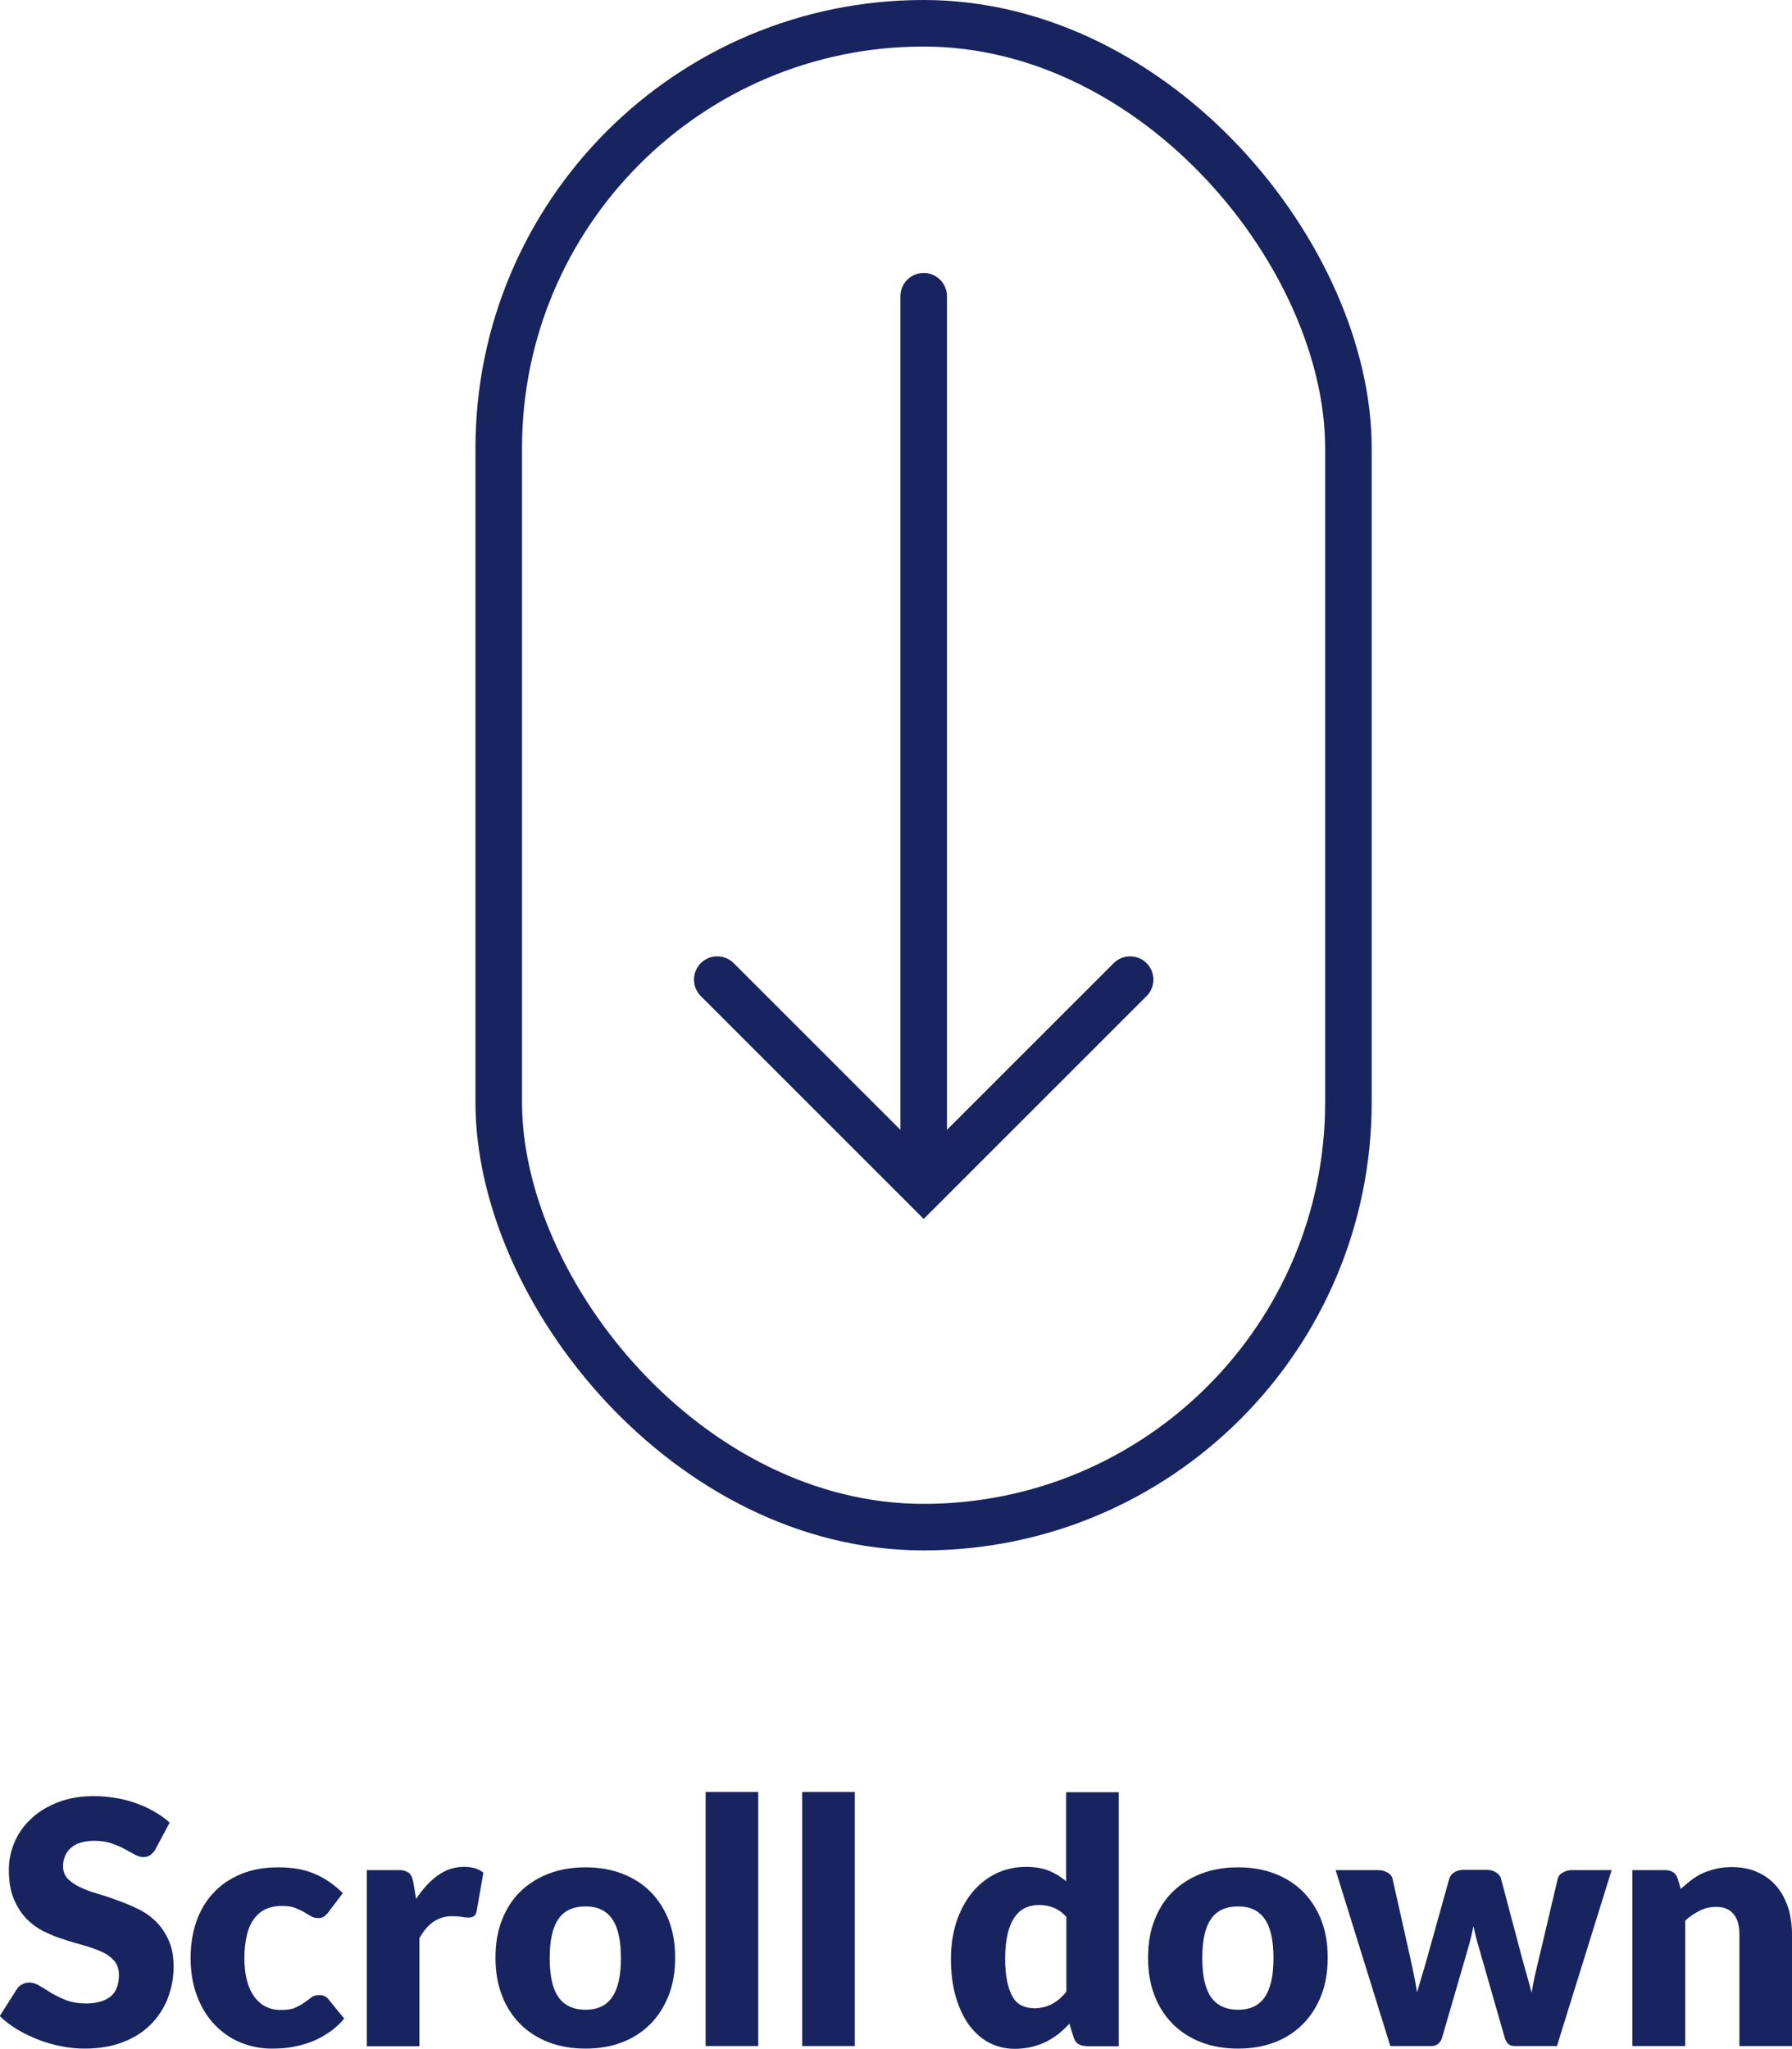<?xml version="1.0" encoding="UTF-8"?><svg id="Layer_2" xmlns="http://www.w3.org/2000/svg" viewBox="0 0 77 88.05"><defs><style>.cls-1{stroke-linecap:round;}.cls-1,.cls-2{fill:none;stroke:#17245f;stroke-miterlimit:10;stroke-width:2px;}.cls-3{fill:#17245f;stroke-width:0px;}</style></defs><g id="Layer_1-2"><rect class="cls-2" x="21.43" y="1" width="36.51" height="64.63" rx="18.26" ry="18.26"/><line class="cls-1" x1="39.69" y1="12.73" x2="39.69" y2="48.86"/><path class="cls-3" d="m6.69,79.46c-.07.12-.15.2-.23.26-.08.06-.18.09-.31.09-.11,0-.23-.04-.36-.11s-.27-.15-.44-.24c-.16-.09-.35-.17-.56-.24s-.45-.11-.71-.11c-.46,0-.81.1-1.03.3-.22.2-.34.46-.34.8,0,.21.07.39.2.53.14.14.31.26.54.37.22.1.47.2.76.28s.57.18.87.29.59.23.87.37c.29.14.54.32.76.54.22.22.4.49.54.8s.21.69.21,1.13c0,.49-.09.95-.26,1.38s-.42.8-.74,1.12c-.32.32-.72.57-1.2.75-.47.18-1.01.27-1.62.27-.33,0-.67-.03-1.01-.1-.34-.07-.68-.16-1-.29s-.62-.27-.9-.44-.53-.36-.74-.57l.73-1.15c.05-.09.13-.16.23-.21.1-.05.2-.08.31-.08.14,0,.29.05.44.14.15.09.32.19.5.31.19.11.4.21.64.31.24.09.53.14.86.14.45,0,.79-.1,1.04-.29.25-.2.37-.51.37-.94,0-.25-.07-.45-.2-.6-.14-.16-.31-.29-.54-.39-.22-.1-.47-.19-.75-.27-.28-.08-.57-.16-.87-.26-.3-.09-.59-.21-.87-.35-.28-.14-.53-.32-.75-.55-.22-.23-.4-.51-.54-.85-.14-.34-.21-.75-.21-1.25,0-.4.08-.79.24-1.17.16-.38.4-.72.71-1.01.31-.3.69-.53,1.15-.71.45-.18.97-.27,1.55-.27.32,0,.64.03.95.08.31.05.6.13.88.23s.54.22.78.36c.24.14.46.29.65.47l-.61,1.14Z"/><path class="cls-3" d="m14.13,82.16c-.07.08-.13.15-.2.2-.06.05-.15.07-.27.07s-.21-.03-.3-.08-.19-.11-.3-.18c-.11-.07-.24-.12-.39-.18s-.34-.08-.56-.08c-.28,0-.52.05-.72.15-.2.1-.37.25-.5.44-.13.19-.23.42-.29.7-.06.27-.1.58-.1.93,0,.72.14,1.28.42,1.67.28.39.66.58,1.15.58.26,0,.47-.03.62-.1.15-.07.28-.14.39-.22.11-.08.21-.15.3-.22.09-.07.2-.1.34-.1.18,0,.32.07.41.2l.66.81c-.23.27-.48.49-.74.65-.26.17-.52.3-.79.39s-.54.16-.81.2c-.27.04-.54.05-.79.05-.46,0-.9-.09-1.32-.26-.42-.17-.79-.43-1.11-.76s-.57-.74-.76-1.23c-.19-.49-.28-1.04-.28-1.66,0-.54.08-1.05.24-1.53.16-.47.4-.88.72-1.23.32-.35.71-.62,1.18-.82.47-.2,1.01-.3,1.63-.3s1.11.09,1.56.28c.45.19.85.47,1.21.83l-.6.79Z"/><path class="cls-3" d="m15.76,87.93v-7.56h1.34c.11,0,.21,0,.28.03.07.02.14.05.19.09s.09.1.12.16c.03.07.05.15.07.25l.12.71c.28-.43.59-.77.93-1.01.34-.25.72-.37,1.13-.37.35,0,.62.08.83.25l-.29,1.66c-.02.1-.06.17-.12.21s-.14.06-.23.06c-.08,0-.18-.01-.29-.03-.11-.02-.25-.03-.42-.03-.59,0-1.06.32-1.4.95v4.64h-2.26Z"/><path class="cls-3" d="m25.16,80.25c.57,0,1.1.09,1.57.27.47.18.88.44,1.21.77.34.34.6.74.79,1.22.19.48.28,1.02.28,1.62s-.09,1.15-.28,1.63c-.19.48-.45.89-.79,1.23s-.74.6-1.21.78c-.47.18-.99.27-1.57.27s-1.11-.09-1.58-.27c-.47-.18-.88-.44-1.22-.78-.34-.34-.61-.75-.79-1.23-.19-.48-.28-1.03-.28-1.63s.09-1.14.28-1.62c.19-.48.45-.89.79-1.22.34-.33.75-.59,1.22-.77.47-.18,1-.27,1.58-.27Zm0,6.12c.52,0,.9-.18,1.15-.55s.37-.92.37-1.67-.12-1.31-.37-1.67c-.25-.37-.63-.55-1.15-.55s-.93.18-1.17.55c-.25.36-.37.92-.37,1.67s.12,1.31.37,1.67.64.55,1.17.55Z"/><path class="cls-3" d="m32.58,77.01v10.92h-2.26v-10.92h2.26Z"/><path class="cls-3" d="m36.73,77.01v10.92h-2.26v-10.92h2.26Z"/><path class="cls-3" d="m46.68,87.93c-.14,0-.26-.03-.35-.09-.1-.06-.16-.16-.2-.29l-.18-.58c-.15.16-.31.31-.47.44-.17.13-.34.24-.54.34-.19.09-.4.17-.62.22s-.46.08-.72.08c-.39,0-.76-.09-1.09-.26-.34-.17-.62-.43-.87-.76-.24-.33-.43-.74-.57-1.21-.14-.48-.21-1.02-.21-1.64,0-.56.08-1.09.23-1.57.16-.48.38-.9.66-1.25.28-.35.62-.63,1.02-.83s.84-.3,1.32-.3c.39,0,.72.06.99.17s.51.26.73.45v-3.83h2.26v10.92h-1.4Zm-2.29-1.62c.17,0,.31-.02.45-.05.13-.03.26-.08.37-.14.11-.06.22-.13.32-.22.1-.09.2-.19.29-.31v-3.21c-.17-.19-.36-.32-.56-.4-.2-.08-.41-.11-.62-.11s-.4.04-.58.12c-.17.08-.33.21-.46.4-.13.18-.23.42-.3.71-.07.29-.11.64-.11,1.06s.03.73.09,1.01.14.49.24.66c.1.17.23.29.38.36.15.07.31.11.49.11Z"/><path class="cls-3" d="m53.2,80.25c.57,0,1.1.09,1.57.27.47.18.88.44,1.21.77.34.34.6.74.79,1.22.19.48.28,1.02.28,1.62s-.09,1.15-.28,1.63c-.19.48-.45.89-.79,1.23s-.74.6-1.21.78c-.47.18-.99.27-1.57.27s-1.11-.09-1.58-.27c-.47-.18-.88-.44-1.22-.78-.34-.34-.61-.75-.79-1.23-.19-.48-.28-1.03-.28-1.63s.09-1.14.28-1.62c.19-.48.45-.89.79-1.22.34-.33.75-.59,1.22-.77.47-.18,1-.27,1.58-.27Zm0,6.12c.52,0,.9-.18,1.15-.55s.37-.92.37-1.67-.12-1.31-.37-1.67c-.25-.37-.63-.55-1.15-.55s-.93.18-1.17.55c-.25.36-.37.92-.37,1.67s.12,1.31.37,1.67.64.55,1.17.55Z"/><path class="cls-3" d="m57.41,80.37h1.81c.16,0,.3.04.41.11.12.07.19.17.21.28l.76,3.39c.06.26.11.51.16.75s.09.48.13.72c.07-.24.14-.48.21-.72.08-.24.15-.49.22-.75l.95-3.4c.03-.11.1-.21.21-.28s.24-.11.39-.11h1.01c.16,0,.3.04.41.11.11.08.19.17.21.28l.9,3.4c.07.26.14.51.21.75s.14.49.2.74c.04-.24.09-.48.14-.73.05-.24.12-.49.18-.76l.8-3.39c.02-.12.09-.21.21-.28.12-.07.24-.11.39-.11h1.72l-2.35,7.56h-1.84c-.1,0-.18-.03-.25-.09s-.12-.16-.16-.29l-1.08-3.77c-.05-.17-.1-.34-.14-.5-.04-.17-.08-.33-.12-.5-.03.17-.07.34-.11.51s-.09.34-.14.51l-1.09,3.75c-.07.25-.23.38-.48.38h-1.75l-2.35-7.56Z"/><path class="cls-3" d="m70.14,87.93v-7.56h1.4c.14,0,.26.03.35.09.1.06.16.16.2.28l.13.44c.15-.14.3-.26.45-.38.16-.12.32-.22.5-.3s.37-.14.58-.19c.21-.05.43-.07.67-.07.41,0,.78.07,1.1.22.32.14.59.34.81.6.22.25.38.56.5.91.11.35.17.74.17,1.15v4.81h-2.26v-4.81c0-.37-.08-.66-.25-.86-.17-.21-.42-.31-.75-.31-.25,0-.48.05-.7.16-.22.11-.43.25-.63.43v5.39h-2.26Z"/><polyline class="cls-1" points="48.56 42.1 39.69 50.97 30.82 42.1"/></g></svg>